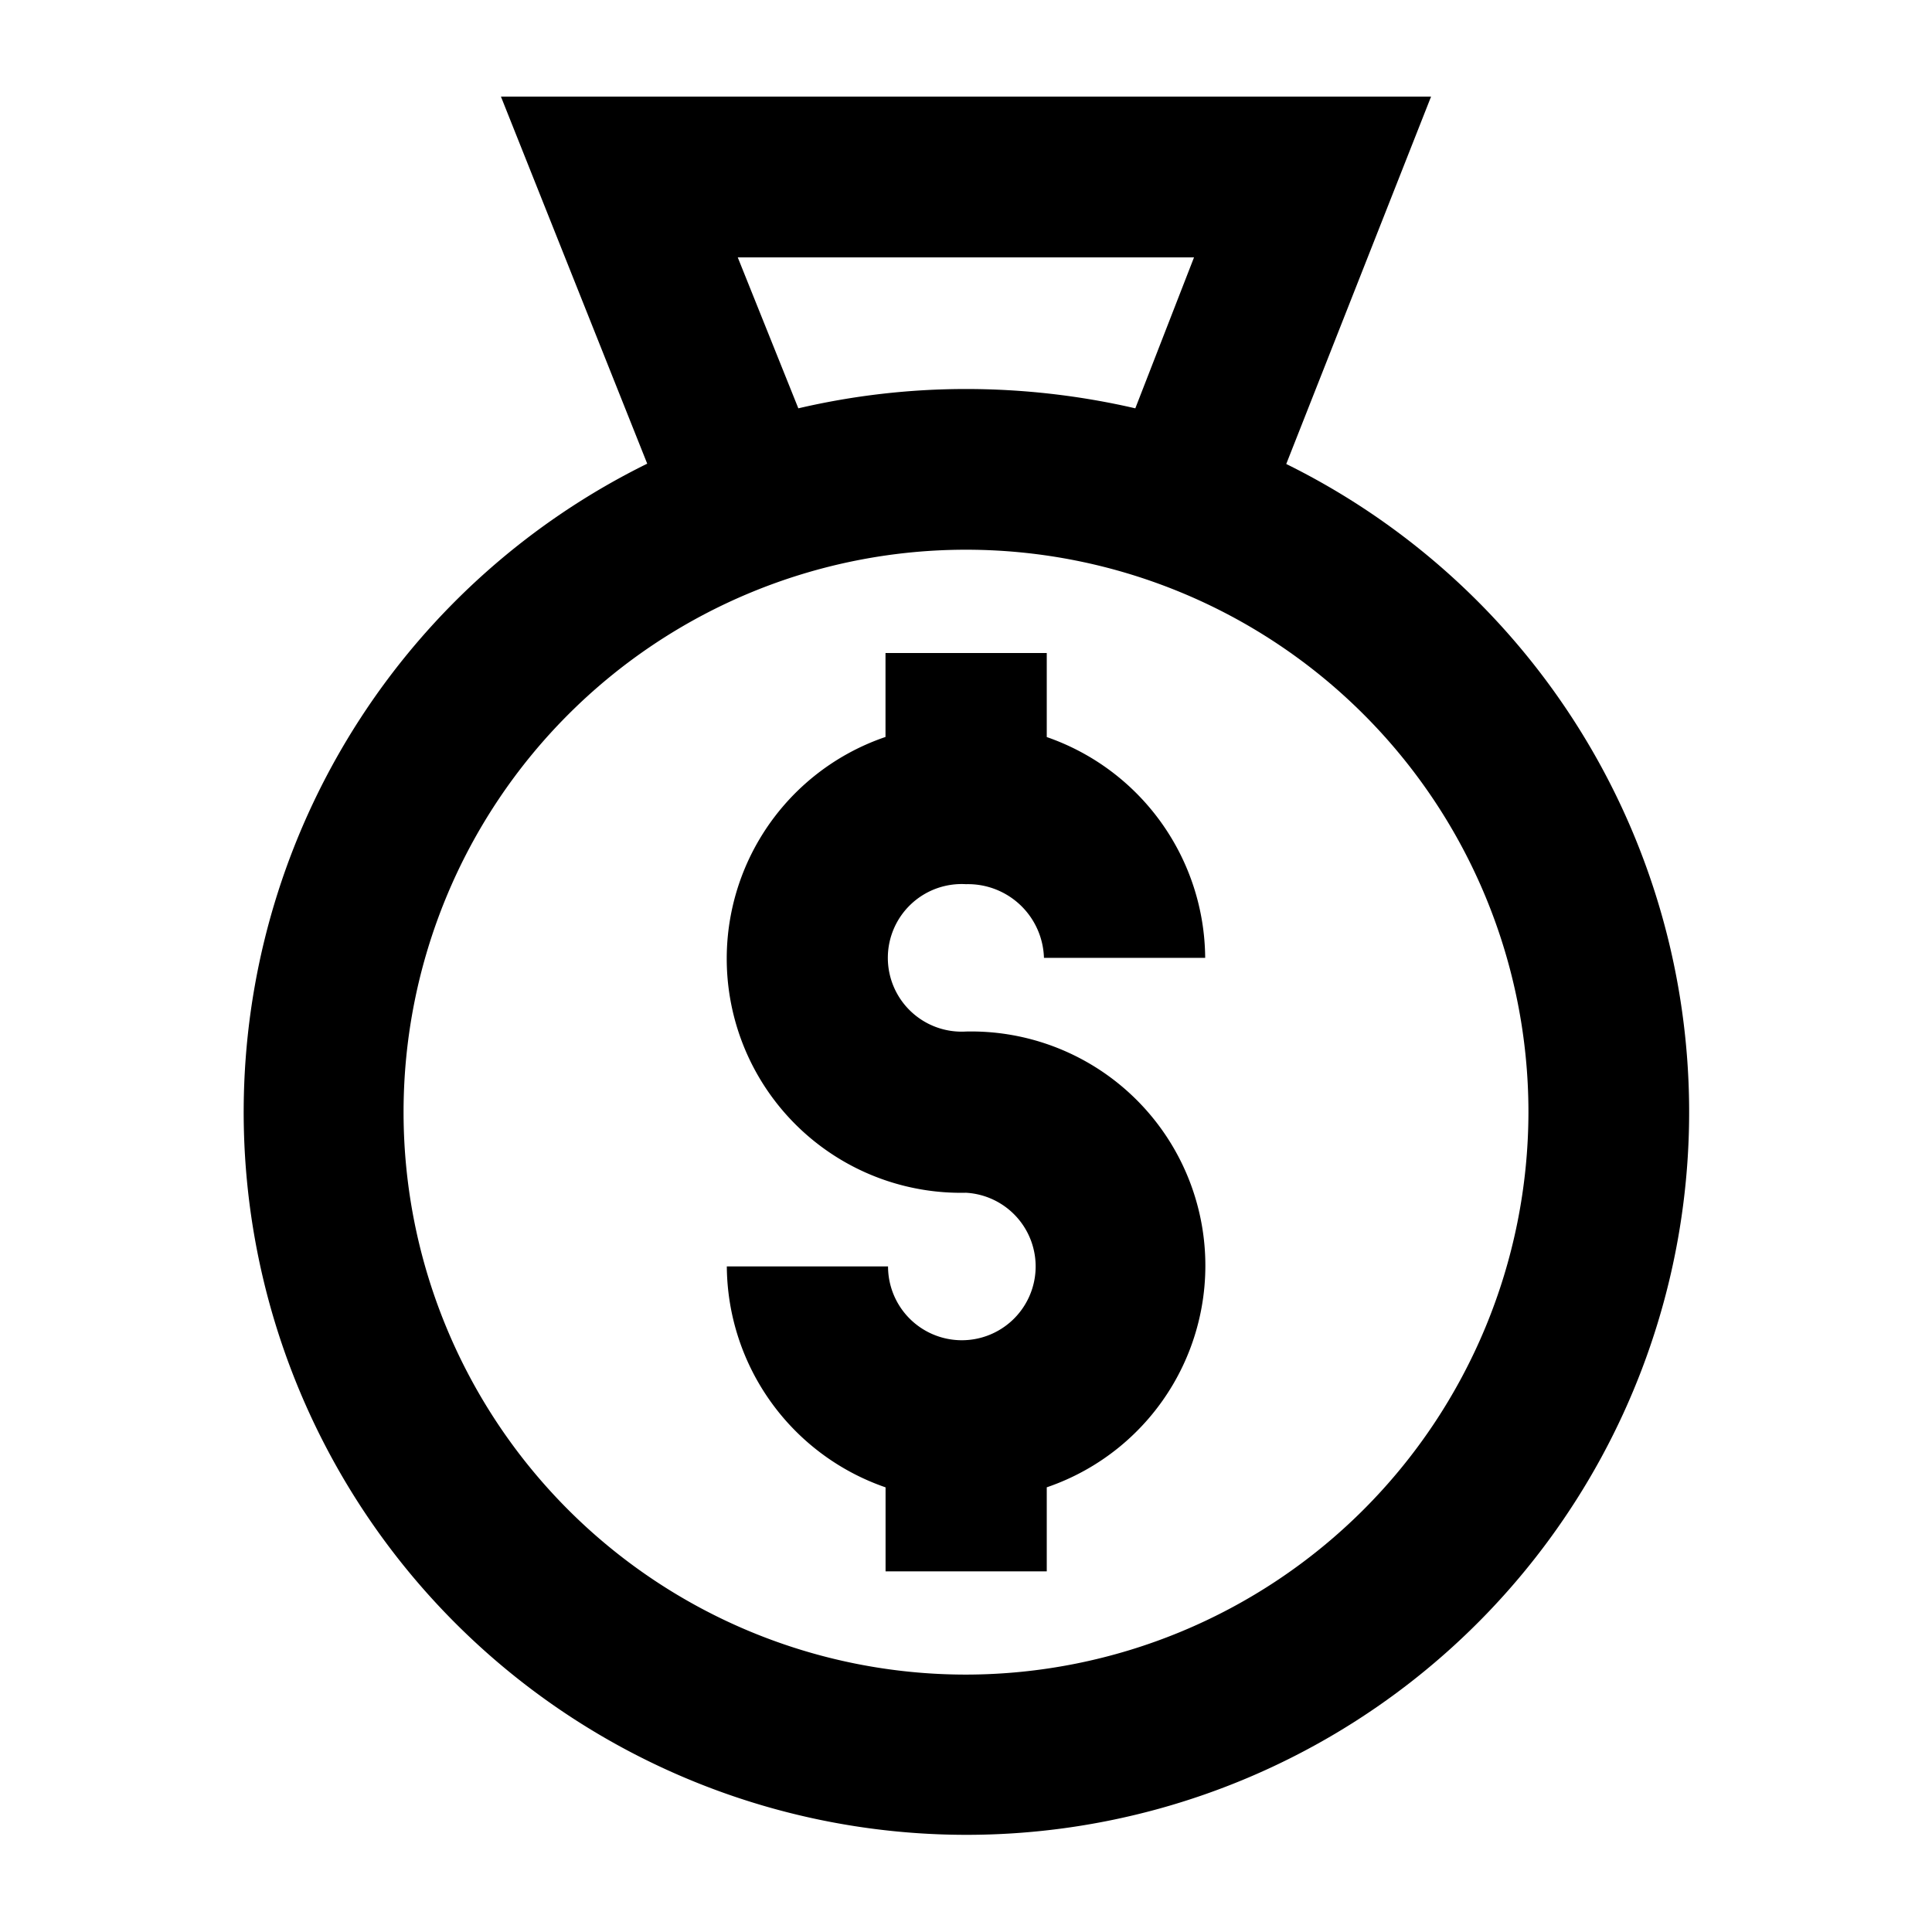 <svg id="Icons" xmlns="http://www.w3.org/2000/svg" viewBox="0 0 60 60">
  <title>Finance</title>
  <g>
    <path d="M30,27.459a2.36,2.36,0,0,1,2.421,2.288h5.007a7.311,7.311,0,0,0-4.92-6.857V20.28H27.5v2.607A7.272,7.272,0,0,0,30,37.042a2.292,2.292,0,1,1-2.421,2.288H22.572a7.311,7.311,0,0,0,4.93,6.861V48.8h5.006v-2.61A7.273,7.273,0,0,0,30,32.035a2.292,2.292,0,1,1,0-4.576Z"/>
    <path d="M39.945,14.411,44.443,3H15.557L20.1,14.4a22.445,22.445,0,1,0,19.842.008ZM30.123,7.994h6.958l-1.823,4.687a23.362,23.362,0,0,0-5.258-.6,22.92,22.92,0,0,0-5.207.6L22.912,7.994ZM30,52.006A17.467,17.467,0,1,1,47.467,34.539,17.487,17.487,0,0,1,30,52.006Z"/>
  </g>
</svg>
